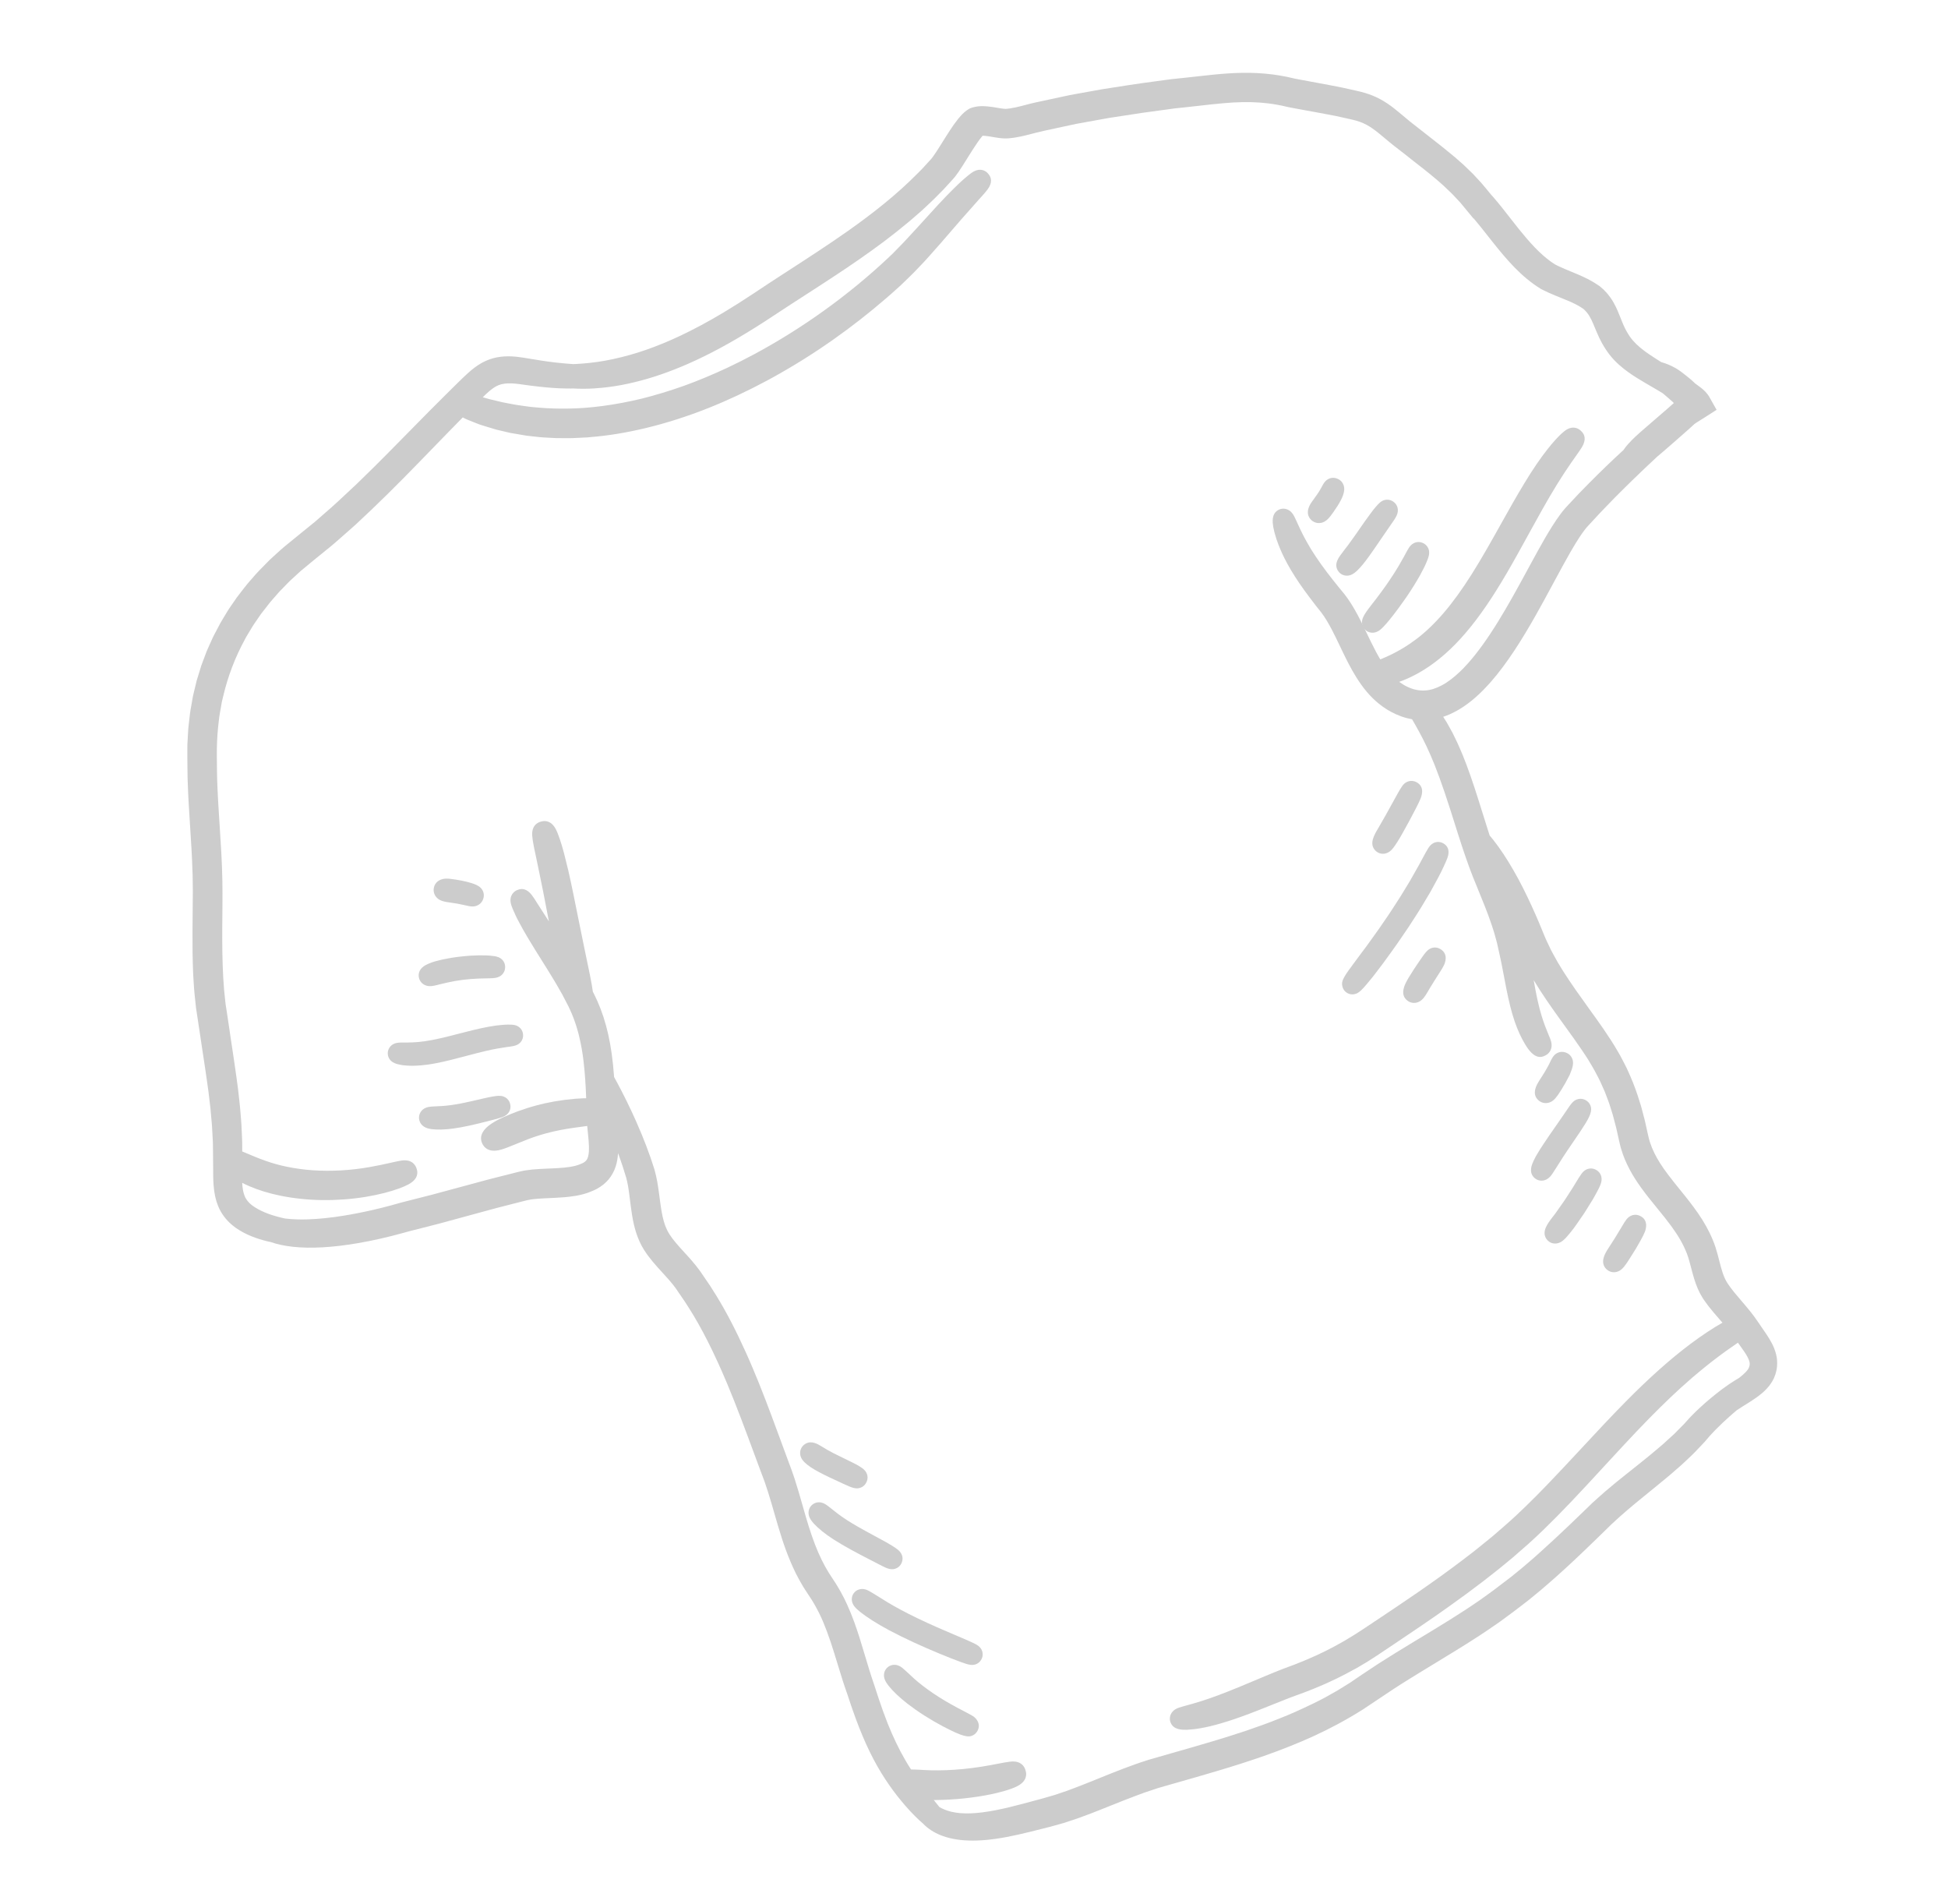 <?xml version="1.0" encoding="utf-8"?>
<!-- Generator: Adobe Illustrator 25.4.1, SVG Export Plug-In . SVG Version: 6.00 Build 0)  -->
<svg version="1.1" id="圖層_1" xmlns="http://www.w3.org/2000/svg" xmlns:xlink="http://www.w3.org/1999/xlink" x="0px" y="0px"
	 viewBox="0 0 88 86" style="enable-background:new 0 0 88 86;" xml:space="preserve">
<style type="text/css">
	.st0{fill:#CCCCCC;}
</style>
<path class="st0" d="M60.419,77.877c-0.352,0.189-0.716,0.369-1.083,0.537c-0.68,0.311-1.411,0.603-2.233,0.892
	c-0.659,0.231-1.359,0.455-2.14,0.687c-0.624,0.186-1.217,0.355-1.79,0.518l-0.169,0.048l-0.679,0.195
	c-0.039,0.011-0.079,0.025-0.119,0.039c-0.028,0.009-0.055,0.019-0.083,0.028l-0.412,0.137l-0.402,0.149
	c-0.385,0.143-0.756,0.292-1.115,0.436c-0.134,0.054-0.267,0.107-0.398,0.159c-0.079,0.031-0.155,0.061-0.23,0.091
	c-0.159,0.063-0.324,0.129-0.488,0.188l-0.336,0.124c-0.079,0.03-0.158,0.056-0.234,0.08c-0.037,0.012-0.074,0.024-0.11,0.036
	l-0.335,0.111l-0.007,0.002c-0.074,0.022-0.147,0.042-0.22,0.062c-0.036,0.01-0.428,0.118-0.428,0.118l-0.331,0.083
	c-0.375,0.095-0.73,0.185-1.066,0.26c-0.729,0.164-1.342,0.253-1.873,0.27c-0.535,0.018-1.009-0.035-1.408-0.158
	c-0.324-0.098-0.61-0.245-0.847-0.436c-0.068-0.055-0.131-0.113-0.185-0.171l-0.001-0.001c-0.051-0.043-0.111-0.096-0.182-0.161
	c-0.058-0.052-0.117-0.112-0.18-0.176l-0.055-0.056l-0.133-0.137c-0.034-0.036-0.068-0.074-0.103-0.113l-0.037-0.041l-0.152-0.171
	c-0.037-0.043-0.074-0.087-0.111-0.133l-0.047-0.057c-0.227-0.27-0.461-0.589-0.697-0.945c-0.249-0.376-0.487-0.796-0.708-1.247
	c-0.217-0.444-0.431-0.95-0.634-1.503c-0.052-0.137-0.101-0.277-0.146-0.408l-0.073-0.21l-0.136-0.411l-0.072-0.207
	c-0.035-0.098-0.07-0.203-0.103-0.304c-0.015-0.044-0.029-0.088-0.044-0.133l-0.002-0.005c-0.084-0.26-0.166-0.529-0.245-0.789
	c-0.101-0.332-0.206-0.675-0.319-1.013c-0.111-0.328-0.219-0.616-0.329-0.88c-0.119-0.283-0.258-0.562-0.413-0.829
	c-0.016-0.026-0.031-0.052-0.047-0.078c-0.025-0.042-0.049-0.083-0.072-0.119l-0.136-0.206l-0.147-0.226l-0.08-0.124l-0.076-0.13
	c-0.014-0.025-0.029-0.05-0.043-0.075c-0.031-0.052-0.066-0.112-0.098-0.175l-0.129-0.246l-0.03-0.064
	c-0.07-0.147-0.143-0.299-0.208-0.458c-0.3-0.702-0.516-1.448-0.706-2.106c-0.091-0.318-0.194-0.677-0.302-1.019
	c-0.049-0.158-0.1-0.308-0.154-0.467l-0.007-0.02l-0.187-0.498c-0.093-0.249-0.184-0.497-0.276-0.744
	c-0.414-1.118-0.805-2.173-1.233-3.196c-0.586-1.391-1.148-2.503-1.718-3.4l-0.005-0.007c-0.115-0.188-0.243-0.375-0.367-0.555
	c-0.038-0.056-0.077-0.111-0.114-0.166l-0.003-0.005c-0.066-0.1-0.138-0.205-0.218-0.304l-0.005-0.006
	c-0.08-0.102-0.169-0.205-0.247-0.293c-0.082-0.092-0.168-0.187-0.252-0.278c-0.286-0.313-0.582-0.637-0.822-1.018
	c-0.152-0.24-0.276-0.515-0.369-0.816c-0.069-0.223-0.124-0.464-0.172-0.756c-0.039-0.238-0.066-0.462-0.093-0.677
	c-0.025-0.2-0.048-0.389-0.077-0.566l-0.024-0.136c-0.004-0.022-0.009-0.046-0.015-0.071c-0.004-0.018-0.012-0.058-0.012-0.058
	c-0.006-0.03-0.014-0.062-0.023-0.098l-0.001-0.005c-0.003-0.012-0.007-0.028-0.011-0.044c-0.005-0.021-0.01-0.039-0.013-0.05
	l-0.004-0.011l-0.158-0.504c-0.03-0.094-0.065-0.191-0.098-0.285c-0.02-0.057-0.04-0.114-0.06-0.17
	c-0.01-0.027-0.038-0.109-0.043-0.122c-0.001,0.008-0.001,0.017-0.002,0.025c-0.014,0.211-0.048,0.397-0.103,0.569
	c-0.067,0.215-0.178,0.42-0.322,0.594l-0.004,0.004c-0.14,0.165-0.319,0.309-0.518,0.417l-0.033,0.017
	c-0.034,0.017-0.068,0.034-0.102,0.05l-0.007,0.003l-0.117,0.049l-0.11,0.043l-0.07,0.027l-0.185,0.056
	c-0.032,0.009-0.064,0.017-0.096,0.024c-0.01,0.002-0.07,0.016-0.07,0.016c-0.031,0.007-0.063,0.015-0.094,0.02l-0.11,0.019
	c-0.326,0.054-0.635,0.073-0.9,0.086c-0.079,0.004-0.158,0.007-0.235,0.011c-0.194,0.008-0.378,0.017-0.556,0.031
	c-0.058,0.005-0.118,0.01-0.172,0.017l-0.042,0.005c-0.014,0.002-0.029,0.003-0.043,0.005l-0.096,0.015l-0.006,0.001
	c-0.02,0.003-0.047,0.009-0.078,0.016c-0.021,0.005-0.043,0.009-0.064,0.014c-0.035,0.008-0.072,0.018-0.109,0.027l-1.198,0.306
	l-0.364,0.098l-1.415,0.385c-0.12,0.033-0.238,0.065-0.355,0.097c-0.333,0.091-0.648,0.177-0.959,0.254l-0.892,0.226
	c-0.05,0.012-0.096,0.026-0.145,0.04c-0.041,0.012-0.083,0.024-0.126,0.035c-0.705,0.196-1.399,0.353-2.063,0.466
	c-1.143,0.196-2.129,0.25-2.931,0.162c-0.371-0.039-0.708-0.112-1.001-0.214c-0.112-0.023-0.217-0.048-0.32-0.077
	c-0.254-0.069-0.483-0.151-0.699-0.249l-0.011-0.005c-0.016-0.008-0.032-0.016-0.049-0.023c-0.039-0.018-0.082-0.039-0.128-0.063
	l-0.007-0.004c-0.016-0.009-0.032-0.018-0.048-0.026c-0.038-0.021-0.081-0.044-0.126-0.072l-0.177-0.113l-0.009-0.007
	c-0.046-0.033-0.09-0.067-0.127-0.098c-0.015-0.012-0.051-0.041-0.051-0.041l-0.007-0.006c-0.273-0.231-0.486-0.522-0.615-0.841
	c-0.111-0.27-0.176-0.569-0.205-0.941c-0.02-0.266-0.02-0.518-0.02-0.763l0-0.059c0.001-0.223-0.002-0.444-0.006-0.658L9.617,51.59
	l-0.039-0.711c-0.003-0.068-0.01-0.134-0.016-0.205c-0.004-0.043-0.008-0.085-0.012-0.128l-0.043-0.482l-0.086-0.729l-0.069-0.498
	c-0.025-0.192-0.054-0.383-0.085-0.585l-0.022-0.148l-0.116-0.765c-0.034-0.222-0.067-0.447-0.101-0.676
	c-0.044-0.302-0.09-0.614-0.141-0.932c-0.004-0.028-0.008-0.052-0.012-0.076c-0.008-0.048-0.015-0.097-0.022-0.145l-0.001-0.012
	l-0.067-0.641c-0.009-0.075-0.013-0.146-0.018-0.214l-0.016-0.244c-0.003-0.052-0.006-0.103-0.01-0.153
	c-0.006-0.097-0.013-0.197-0.017-0.299c-0.024-0.626-0.033-1.243-0.028-1.837l0.015-1.872l-0.006-0.471l-0.003-0.233l-0.027-0.715
	L8.65,38.334c-0.018-0.315-0.039-0.64-0.059-0.954c-0.022-0.339-0.045-0.689-0.064-1.038c-0.003-0.061-0.007-0.121-0.01-0.18
	C8.511,36.05,8.504,35.939,8.5,35.828L8.48,35.317c-0.007-0.136-0.008-0.271-0.009-0.4c0-0.042-0.001-0.084-0.002-0.127
	c-0.001-0.063-0.001-0.124-0.002-0.184c-0.002-0.111-0.003-0.225-0.003-0.342l0-0.516c-0.002-0.09,0.003-0.176,0.008-0.252
	l0.033-0.577c0.005-0.066,0.013-0.129,0.02-0.189c0.003-0.029,0.007-0.058,0.01-0.087l0.046-0.399
	c0.005-0.047,0.012-0.102,0.023-0.162l0.093-0.527c0.002-0.012,0.004-0.024,0.006-0.037c0.006-0.033,0.012-0.073,0.023-0.117
	l0.093-0.387l0.066-0.274l0.203-0.661l0.002-0.006c0.011-0.032,0.023-0.064,0.035-0.096l0.209-0.557l0.004-0.01
	c0.048-0.111,0.097-0.22,0.147-0.33c0.025-0.055,0.05-0.111,0.075-0.166l0.056-0.124c0.018-0.04,0.037-0.076,0.053-0.105
	c0.006-0.011,0.012-0.022,0.018-0.034l0.259-0.493c0.033-0.059,0.066-0.114,0.098-0.167c0.016-0.025,0.031-0.051,0.046-0.077
	l0.161-0.266c0.041-0.068,0.088-0.146,0.143-0.223l0.308-0.446l0.004-0.005c0.074-0.1,0.149-0.196,0.223-0.29
	c0.037-0.047,0.074-0.095,0.111-0.142c0.098-0.131,0.201-0.248,0.301-0.362c0.021-0.024,0.042-0.048,0.063-0.071
	c0.191-0.228,0.396-0.435,0.595-0.635c0.055-0.056,0.111-0.112,0.166-0.168l0.009-0.01l0.01-0.009
	c0.059-0.053,0.117-0.107,0.175-0.161c0.206-0.19,0.419-0.385,0.649-0.567c0.211-0.176,0.421-0.345,0.624-0.509l0.597-0.483
	l0.391-0.342c0.467-0.399,0.923-0.829,1.363-1.244l0.151-0.142l0.734-0.717c0.155-0.152,0.312-0.31,0.463-0.462
	c0.085-0.086,0.17-0.172,0.255-0.257c0.368-0.371,0.714-0.723,1.049-1.064c0.517-0.526,1.005-1.023,1.453-1.464l0.523-0.518
	l0.073-0.071c0.142-0.139,0.288-0.283,0.437-0.418c0.222-0.201,0.406-0.34,0.597-0.451c0.025-0.015,0.052-0.03,0.08-0.045
	c0.203-0.109,0.418-0.186,0.64-0.23c0.463-0.088,0.863-0.04,1.201,0.012l0.007,0.001c0.335,0.057,0.58,0.097,0.795,0.129
	c0.043,0.006,0.089,0.013,0.133,0.02c0.068,0.01,0.133,0.02,0.196,0.028l0.298,0.038c0.067,0.007,0.13,0.014,0.191,0.02
	c0.11,0.012,0.205,0.023,0.289,0.028l0.071,0.006c0.105,0.009,0.197,0.017,0.275,0.021l0.027-0.001
	c0.055-0.003,0.111-0.005,0.171-0.008l0.263-0.019c0.052-0.004,0.106-0.01,0.161-0.015c0.043-0.004,0.086-0.009,0.131-0.013
	c0.887-0.091,1.948-0.354,2.906-0.722c0.53-0.201,1.074-0.442,1.619-0.717c0.165-0.083,0.335-0.171,0.504-0.262
	c0.337-0.181,0.686-0.38,1.038-0.591c0.425-0.255,0.869-0.537,1.359-0.862c0.432-0.29,0.82-0.543,1.109-0.731
	c0.17-0.11,0.341-0.222,0.515-0.334c0.845-0.547,1.718-1.113,2.615-1.743c0.586-0.414,1.113-0.811,1.611-1.215
	c0.55-0.444,1.071-0.915,1.55-1.4l0.187-0.189l0.407-0.444l0.006-0.007c0.006-0.007,0.012-0.014,0.018-0.022
	c0.021-0.027,0.043-0.055,0.064-0.085c0.098-0.136,0.195-0.29,0.29-0.439l0.303-0.483c0.103-0.162,0.215-0.335,0.337-0.509
	c0.074-0.104,0.137-0.188,0.2-0.266c0.076-0.094,0.161-0.192,0.273-0.292c0.036-0.033,0.074-0.061,0.103-0.083
	c0.028-0.021,0.053-0.037,0.073-0.048l0.072-0.044l0.026-0.011c0.038-0.017,0.072-0.026,0.088-0.031l0.081-0.022
	c0.019-0.005,0.05-0.013,0.088-0.018l0.098-0.015l0.012-0.001c0.159-0.015,0.298-0.007,0.414,0.003
	c0.162,0.015,0.305,0.039,0.444,0.063c0.06,0.01,0.12,0.02,0.178,0.029c0.034,0.005,0.134,0.02,0.198,0.02l0.004,0
	c0.01-0.001,0.019-0.001,0.027-0.002l0.041-0.005c0.015-0.002,0.035-0.004,0.054-0.006c0.023-0.003,0.046-0.005,0.069-0.008
	c0.172-0.025,0.352-0.068,0.522-0.111c0.058-0.015,0.117-0.03,0.177-0.046c0.136-0.036,0.277-0.073,0.422-0.105
	c0.129-0.029,0.259-0.057,0.388-0.084c0.069-0.015,0.139-0.03,0.209-0.045l0.598-0.128c0.049-0.01,0.097-0.021,0.144-0.031
	c0.153-0.033,0.312-0.068,0.475-0.095l1.223-0.22c0.808-0.128,1.643-0.26,2.487-0.369l0.629-0.085
	c0.116-0.014,0.231-0.025,0.343-0.036c0.096-0.009,0.192-0.019,0.287-0.03c0.168-0.018,0.333-0.037,0.498-0.055
	c0.251-0.028,0.51-0.057,0.768-0.083c0.515-0.051,0.935-0.078,1.321-0.084c0.47-0.008,0.928,0.017,1.361,0.072l0.009,0.001
	c0.036,0.005,0.071,0.01,0.107,0.015c0.074,0.01,0.151,0.02,0.231,0.035c0.036,0.007,0.072,0.013,0.108,0.02
	c0.073,0.013,0.146,0.027,0.218,0.041l0.012,0.003l0.31,0.071c0.062,0.013,0.124,0.025,0.186,0.036
	c0.038,0.007,0.075,0.014,0.113,0.021l1.248,0.232l0.639,0.125l0.632,0.141c0.277,0.062,0.502,0.13,0.708,0.213
	c0.226,0.09,0.453,0.211,0.674,0.36c0.203,0.136,0.387,0.285,0.556,0.426c0.046,0.039,0.092,0.077,0.137,0.115
	c0.117,0.098,0.227,0.191,0.34,0.282l0.99,0.776c0.112,0.087,0.226,0.177,0.34,0.267c0.052,0.042,0.105,0.083,0.157,0.124
	c0.112,0.09,0.222,0.18,0.328,0.268c0.056,0.046,0.112,0.093,0.168,0.139L65.7,7.077l0.248,0.219
	c0.024,0.021,0.048,0.042,0.072,0.063c0.057,0.05,0.117,0.102,0.177,0.163l0.225,0.217l0.123,0.119l0.115,0.125
	c0.032,0.035,0.063,0.069,0.095,0.102c0.115,0.124,0.235,0.252,0.347,0.395l0.233,0.283l0.154,0.175
	c0.24,0.278,0.463,0.563,0.678,0.839l0.11,0.141c0.449,0.577,0.929,1.176,1.432,1.618c0.024,0.02,0.047,0.04,0.071,0.06
	c0.038,0.032,0.074,0.063,0.108,0.09l0.185,0.14l0.172,0.115c0.029,0.016,0.062,0.032,0.097,0.049
	c0.026,0.013,0.053,0.026,0.079,0.039c0.175,0.082,0.36,0.159,0.539,0.232c0.103,0.042,0.206,0.085,0.307,0.128
	c0.157,0.065,0.311,0.139,0.442,0.204l0.009,0.004l0.203,0.111c0.044,0.023,0.081,0.047,0.111,0.066l0.147,0.095
	c0.025,0.016,0.051,0.033,0.075,0.05l0.02,0.014l0.107,0.094l0.058,0.051l0.05,0.052l0.087,0.091l0.008,0.009
	c0.118,0.137,0.218,0.277,0.299,0.418c0.139,0.241,0.232,0.476,0.314,0.684l0.031,0.078c0.069,0.176,0.152,0.376,0.248,0.547
	l0.074,0.124c0.01,0.015,0.019,0.031,0.029,0.046c0.013,0.021,0.026,0.042,0.04,0.062c0.052,0.075,0.099,0.136,0.145,0.188
	c0.098,0.114,0.209,0.221,0.341,0.331c0.242,0.2,0.488,0.36,0.739,0.52c0.07,0.044,0.138,0.087,0.205,0.129
	c0.006,0.002,0.024,0.006,0.024,0.006c0.205,0.058,0.413,0.146,0.62,0.263c0.025,0.014,0.05,0.03,0.076,0.046l0.021,0.013
	c0.036,0.022,0.075,0.047,0.117,0.079l0.089,0.066l0.092,0.072c0.1,0.078,0.214,0.167,0.333,0.27l0.007,0.006l0.132,0.124
	c0.004,0.004,0.008,0.007,0.012,0.011l0.004,0.004c0.028,0.023,0.075,0.057,0.125,0.093l0.02,0.014
	c0.034,0.024,0.068,0.049,0.104,0.077c0.015,0.011,0.039,0.03,0.058,0.047l0.049,0.041l0.005,0.004
	c0.042,0.037,0.079,0.073,0.106,0.101l0.009,0.01c0.076,0.082,0.14,0.17,0.188,0.263l0.306,0.542l-0.565,0.362l-0.194,0.121
	l-0.117,0.074l-0.085,0.056l-0.029,0.02l-0.012,0.01l-0.071,0.065c-0.06,0.055-0.128,0.118-0.194,0.176l-0.685,0.603
	c-0.286,0.252-0.524,0.456-0.726,0.624c-0.079,0.074-0.16,0.149-0.242,0.227c-0.057,0.053-0.113,0.106-0.171,0.16
	c-0.086,0.081-0.175,0.163-0.263,0.249l-0.462,0.445c-0.105,0.099-0.209,0.203-0.32,0.314c-0.05,0.05-0.101,0.1-0.152,0.151
	c-0.038,0.038-0.079,0.078-0.119,0.119c-0.121,0.12-0.246,0.244-0.366,0.371c-0.065,0.068-0.129,0.134-0.194,0.2
	c-0.104,0.107-0.209,0.215-0.313,0.326l-0.512,0.553l-0.057,0.062l-0.047,0.056l-0.014,0.017c-0.03,0.038-0.058,0.073-0.083,0.107
	l-0.005,0.007c-0.07,0.093-0.138,0.194-0.203,0.291c-0.12,0.184-0.247,0.392-0.397,0.651c-0.236,0.411-0.463,0.832-0.704,1.279
	l-0.084,0.155c-0.507,0.942-1.082,2.009-1.734,2.999c-0.371,0.563-0.722,1.031-1.073,1.432c-0.479,0.546-0.923,0.935-1.398,1.226
	c-0.056,0.035-0.12,0.072-0.186,0.107c-0.075,0.04-0.155,0.08-0.243,0.121l-0.013,0.006c-0.1,0.043-0.206,0.086-0.318,0.123
	l0.045,0.07c0.037,0.058,0.075,0.116,0.112,0.176l0.004,0.007l0.13,0.232l0.131,0.237l0.114,0.233l0.106,0.22
	c0.024,0.051,0.046,0.101,0.067,0.15c0.009,0.02,0.075,0.173,0.075,0.173c0.037,0.085,0.072,0.166,0.101,0.238
	c0.221,0.54,0.456,1.212,0.739,2.114c0.061,0.192,0.123,0.39,0.185,0.591c0.093,0.299,0.189,0.608,0.29,0.918
	c0.056,0.065,0.114,0.136,0.172,0.21c0.289,0.364,0.613,0.853,0.912,1.376c0.573,0.989,1.09,2.191,1.424,3.025l0.004,0.009
	c0.014,0.037,0.033,0.077,0.055,0.123l0.111,0.233l0.095,0.2c0.014,0.03,0.034,0.065,0.054,0.102
	c0.014,0.025,0.028,0.05,0.041,0.075c0.027,0.048,0.053,0.096,0.08,0.145c0.044,0.081,0.09,0.166,0.137,0.246l0.246,0.401
	c0.348,0.547,0.747,1.106,1.16,1.678l0.325,0.452l0.328,0.467c0.235,0.346,0.445,0.661,0.641,1.004
	c0.086,0.138,0.158,0.279,0.228,0.414c0.022,0.043,0.044,0.086,0.067,0.128c0.08,0.144,0.144,0.289,0.206,0.43
	c0.021,0.048,0.043,0.097,0.065,0.145l0.003,0.007c0.162,0.37,0.305,0.764,0.438,1.203l0.049,0.155l0.161,0.611
	c0.01,0.041,0.019,0.078,0.027,0.116c0.004,0.017,0.129,0.582,0.129,0.582l0.018,0.075c0.017,0.079,0.042,0.162,0.068,0.247
	c0.049,0.155,0.114,0.313,0.198,0.486c0.145,0.295,0.343,0.608,0.605,0.955c0.173,0.23,0.353,0.452,0.543,0.688
	c0.075,0.093,0.151,0.187,0.227,0.281c0.262,0.329,0.538,0.686,0.781,1.072c0.127,0.203,0.241,0.406,0.337,0.604l0.003,0.006
	c0.007,0.015,0.015,0.031,0.022,0.046c0.018,0.037,0.035,0.074,0.052,0.111l0.069,0.161l0.011,0.028
	c0.017,0.044,0.035,0.087,0.052,0.131c0,0,0.016,0.046,0.022,0.062c0.013,0.038,0.027,0.075,0.039,0.113
	c0.068,0.208,0.119,0.411,0.169,0.606c0.051,0.202,0.1,0.393,0.161,0.568c0.058,0.168,0.122,0.306,0.197,0.424l0.014,0.023
	l0.134,0.191c0.038,0.051,0.078,0.101,0.117,0.151l0.051,0.066c0.111,0.137,0.226,0.271,0.337,0.4
	c0.136,0.158,0.264,0.308,0.388,0.463c0.113,0.145,0.227,0.291,0.329,0.445l0.263,0.385c0.168,0.243,0.361,0.521,0.487,0.834
	l0.002,0.006c0.076,0.195,0.117,0.363,0.13,0.529c0.014,0.196-0.001,0.374-0.043,0.53c-0.019,0.085-0.046,0.155-0.069,0.212
	l-0.028,0.072l-0.007,0.015c-0.008,0.016-0.016,0.033-0.025,0.048l-0.053,0.096l-0.004,0.007c-0.029,0.049-0.059,0.09-0.083,0.123
	c-0.008,0.011-0.016,0.023-0.024,0.034l-0.013,0.019l-0.037,0.043c-0.028,0.033-0.056,0.066-0.084,0.097l-0.007,0.008
	c-0.154,0.163-0.309,0.281-0.453,0.385c-0.135,0.097-0.255,0.172-0.351,0.233l-0.256,0.16c-0.108,0.067-0.203,0.129-0.291,0.188
	l-0.329,0.286l-0.316,0.291l-0.107,0.105c-0.027,0.027-0.057,0.056-0.087,0.085c-0.048,0.046-0.093,0.09-0.136,0.135l-0.229,0.243
	c-0.045,0.051-0.089,0.103-0.134,0.156c-0.03,0.036-0.061,0.072-0.092,0.108l-0.005,0.006l-0.005,0.005
	c-0.06,0.066-0.124,0.132-0.188,0.2c-0.029,0.03-0.253,0.265-0.253,0.265c-0.042,0.044-0.089,0.093-0.142,0.142l-0.304,0.287
	l-0.166,0.155l-0.522,0.454c-0.064,0.053-0.128,0.106-0.193,0.16c-0.174,0.145-0.354,0.294-0.539,0.443l-0.125,0.101
	c-0.46,0.372-0.935,0.757-1.404,1.175c-0.047,0.043-0.094,0.086-0.142,0.129c-0.078,0.071-0.159,0.144-0.237,0.218l-0.387,0.378
	l-0.161,0.157c-0.21,0.205-0.428,0.416-0.649,0.627c-0.651,0.624-1.206,1.132-1.748,1.597l-0.236,0.203l-0.234,0.193
	c-0.045,0.036-0.087,0.072-0.13,0.107c-0.116,0.095-0.235,0.194-0.361,0.288c-0.053,0.041-0.109,0.084-0.165,0.127
	c-0.105,0.082-0.215,0.166-0.327,0.249l-0.495,0.366c-0.13,0.099-0.262,0.188-0.389,0.275c-0.045,0.031-0.091,0.062-0.136,0.093
	l-0.289,0.197c-0.078,0.053-0.159,0.109-0.244,0.162l-0.2,0.128c-0.282,0.181-0.573,0.368-0.867,0.546
	c-0.314,0.194-0.633,0.388-0.941,0.575l-0.132,0.08l-0.534,0.326c-0.052,0.032-0.106,0.065-0.16,0.098
	c-0.121,0.073-0.245,0.149-0.364,0.225l-0.008,0.005c-0.473,0.289-0.917,0.588-1.388,0.904c-0.221,0.149-0.45,0.302-0.68,0.454
	l-0.005,0.003C61.193,77.443,60.809,77.668,60.419,77.877z M59.775,76.711c0.032-0.016,0.064-0.033,0.096-0.05l0.014-0.008
	l0.551-0.312l0.538-0.333l0.539-0.366l0.754-0.5c0.163-0.104,0.328-0.207,0.492-0.31c0.09-0.057,0.181-0.113,0.271-0.17l0.775-0.473
	l0.334-0.202c0.9-0.544,1.831-1.106,2.7-1.709c0.449-0.316,0.915-0.662,1.421-1.056l0.344-0.28l0.169-0.138l0.502-0.431l0.33-0.295
	c0.436-0.389,0.86-0.789,1.292-1.199l0.632-0.608l0.398-0.385l0.252-0.227c0.04-0.035,0.077-0.069,0.114-0.102
	c0.071-0.064,0.144-0.131,0.22-0.194l0.482-0.404l0.456-0.367l0.573-0.456l0.524-0.423c0.102-0.083,0.203-0.169,0.301-0.253
	c0.057-0.049,0.114-0.097,0.17-0.144l0.105-0.089l0.499-0.455l0.461-0.464l0.031-0.035c0.026-0.029,0.05-0.056,0.074-0.083
	c0.081-0.091,0.164-0.185,0.255-0.273l0.062-0.062c0.079-0.08,0.161-0.162,0.247-0.239c0.031-0.029,0.062-0.057,0.092-0.085
	c0.061-0.057,0.125-0.116,0.189-0.171l0.255-0.217c0.067-0.059,0.133-0.11,0.19-0.155c0.019-0.015,0.272-0.214,0.272-0.214
	l0.006-0.004c0.116-0.085,0.221-0.16,0.314-0.225l0.054-0.038c0.086-0.059,0.162-0.106,0.23-0.148
	c0.022-0.014,0.044-0.027,0.064-0.04c0.051-0.031,0.1-0.062,0.149-0.09c0.01-0.008,0.02-0.016,0.03-0.024
	c0.102-0.081,0.183-0.153,0.255-0.226c0.068-0.069,0.12-0.139,0.151-0.205c0.021-0.049,0.044-0.123,0.037-0.202l-0.001-0.007
	c-0.003-0.048-0.023-0.136-0.099-0.281c-0.075-0.142-0.186-0.3-0.285-0.437c-0.047-0.065-0.097-0.135-0.146-0.205
	c-0.283,0.193-0.718,0.493-1.22,0.887l-0.096,0.076c-0.103,0.081-0.21,0.166-0.316,0.254l-0.006,0.005
	c-0.126,0.102-0.254,0.211-0.391,0.328l-0.051,0.044c-0.348,0.302-0.661,0.586-0.953,0.864c-0.629,0.597-1.322,1.304-2.119,2.162
	c-0.287,0.307-0.572,0.618-0.875,0.946c-0.478,0.519-0.971,1.056-1.482,1.593c-0.472,0.496-0.894,0.923-1.29,1.306l-0.342,0.324
	c-0.039,0.036-0.078,0.072-0.117,0.108c-0.073,0.068-0.149,0.138-0.228,0.208l-0.7,0.611c-0.837,0.705-1.753,1.407-2.884,2.211
	c-0.867,0.617-1.703,1.177-2.511,1.719l-0.237,0.159l-0.483,0.323l-0.158,0.102l-0.319,0.203l-0.316,0.187
	c-0.02,0.011-0.036,0.021-0.052,0.031c-0.038,0.023-0.075,0.045-0.113,0.066L61.1,75.437c-0.036,0.02-0.07,0.038-0.104,0.057
	c-0.046,0.025-0.092,0.051-0.138,0.075c-0.022,0.012-0.044,0.024-0.066,0.035l-0.353,0.178c-0.035,0.018-0.07,0.035-0.105,0.052
	l-0.44,0.205l-0.285,0.122c-0.153,0.067-0.301,0.125-0.444,0.182l-0.112,0.044c-0.079,0.032-0.167,0.065-0.275,0.104l-0.252,0.091
	c-0.063,0.022-0.119,0.044-0.174,0.065l-0.061,0.023c-0.076,0.029-0.152,0.058-0.227,0.088c-0.215,0.085-0.419,0.166-0.615,0.245
	c-0.363,0.145-0.705,0.282-1.018,0.4c-0.472,0.178-0.898,0.323-1.266,0.429c-0.15,0.045-0.291,0.081-0.415,0.112l-0.093,0.024
	l-0.218,0.047c-0.079,0.017-0.147,0.03-0.21,0.04c-0.26,0.046-0.46,0.061-0.604,0.069l-0.01,0.001l-0.01,0
	c-0.217,0.002-0.581,0.004-0.719-0.315c-0.077-0.177-0.038-0.378,0.1-0.523c0.039-0.041,0.085-0.076,0.141-0.105
	c0.072-0.039,0.167-0.073,0.307-0.11c0.025-0.007,0.052-0.015,0.081-0.023c0.046-0.013,0.095-0.028,0.147-0.041l0.005-0.001
	c0.052-0.013,0.114-0.031,0.18-0.05c0.029-0.009,0.059-0.017,0.089-0.026c0.216-0.061,0.466-0.143,0.682-0.216
	c0.252-0.089,0.524-0.187,0.803-0.298c0.407-0.159,0.83-0.337,1.24-0.51c0.166-0.07,0.33-0.139,0.49-0.206
	c0.275-0.115,0.545-0.225,0.802-0.325l0.349-0.13l0.149-0.055l0.134-0.053c0.614-0.241,1.171-0.496,1.703-0.781
	c0.316-0.17,0.604-0.337,0.88-0.512c0.226-0.141,0.453-0.293,0.693-0.453c0.076-0.05,0.152-0.101,0.228-0.152l0.011-0.007
	c1.285-0.856,2.613-1.742,3.948-2.756l0.506-0.387c0.103-0.079,0.205-0.162,0.312-0.25c0.06-0.049,0.12-0.098,0.18-0.146
	l0.369-0.299l0.606-0.526c0.33-0.285,0.646-0.587,0.938-0.87c0.298-0.29,0.606-0.599,0.914-0.92
	c0.534-0.553,1.066-1.126,1.581-1.679c0.65-0.7,1.323-1.423,1.991-2.099c1.036-1.052,2.018-1.927,2.917-2.601
	c0.526-0.392,1.002-0.708,1.449-0.962c-0.033-0.038-0.066-0.076-0.099-0.114c-0.095-0.109-0.194-0.223-0.294-0.34
	c-0.068-0.078-0.132-0.159-0.194-0.238l-0.056-0.071c-0.034-0.043-0.065-0.086-0.091-0.124c-0.012-0.017-0.024-0.033-0.036-0.05
	l-0.03-0.042c-0.032-0.044-0.068-0.094-0.105-0.156c-0.15-0.238-0.27-0.513-0.378-0.865c-0.05-0.165-0.092-0.326-0.133-0.482
	c-0.027-0.105-0.053-0.205-0.081-0.303c-0.036-0.124-0.07-0.232-0.106-0.329l-0.017-0.042c-0.016-0.04-0.031-0.078-0.047-0.113
	l-0.006-0.013c-0.023-0.054-0.045-0.104-0.068-0.149l-0.004-0.008c-0.181-0.379-0.439-0.773-0.837-1.277
	c-0.121-0.153-0.243-0.303-0.373-0.462c-0.237-0.29-0.482-0.59-0.714-0.912c-0.208-0.288-0.376-0.553-0.513-0.81
	c-0.167-0.311-0.298-0.624-0.388-0.927l-0.035-0.121l-0.03-0.122c-0.017-0.067-0.03-0.129-0.044-0.19l-0.122-0.548l-0.043-0.163
	l-0.114-0.431l-0.158-0.499c-0.009-0.031-0.023-0.069-0.039-0.109c-0.007-0.018-0.014-0.037-0.021-0.055l-0.143-0.376
	c-0.014-0.034-0.029-0.067-0.045-0.101c-0.01-0.023-0.021-0.046-0.031-0.069c-0.021-0.046-0.041-0.091-0.061-0.137
	c-0.033-0.075-0.065-0.146-0.098-0.215c-0.032-0.06-0.063-0.12-0.094-0.18c-0.09-0.173-0.175-0.337-0.27-0.489l-0.006-0.01
	l-0.123-0.207c-0.023-0.039-0.045-0.076-0.065-0.105l-0.222-0.335c-0.238-0.354-0.489-0.701-0.732-1.037l-0.14-0.194
	c-0.525-0.723-0.961-1.348-1.321-1.953c0.06,0.342,0.111,0.617,0.164,0.859c0.067,0.31,0.133,0.563,0.2,0.774
	c0.106,0.343,0.201,0.574,0.27,0.743c0.017,0.042,0.033,0.079,0.046,0.114c0.076,0.171,0.112,0.28,0.125,0.375
	c0.031,0.224-0.068,0.427-0.259,0.53c-0.011,0.006-0.022,0.011-0.034,0.017c-0.395,0.212-0.685-0.196-0.809-0.37l-0.005-0.007
	l-0.004-0.007c-0.116-0.177-0.287-0.471-0.446-0.871c-0.146-0.365-0.279-0.817-0.394-1.342c-0.065-0.288-0.121-0.589-0.181-0.907
	c-0.042-0.225-0.086-0.459-0.134-0.693c-0.027-0.138-0.059-0.277-0.091-0.42l-0.1-0.448c-0.007-0.038-0.02-0.082-0.033-0.128
	c-0.006-0.02-0.088-0.317-0.088-0.317c-0.005-0.018-0.01-0.036-0.015-0.054l-0.105-0.326c-0.183-0.551-0.42-1.127-0.649-1.684
	l-0.023-0.057l-0.183-0.449c-0.042-0.105-0.08-0.208-0.117-0.307c-0.019-0.052-0.038-0.103-0.057-0.154
	c-0.039-0.103-0.075-0.206-0.109-0.305c-0.017-0.051-0.035-0.101-0.053-0.152c-0.045-0.127-0.086-0.253-0.127-0.374l-0.026-0.078
	c-0.122-0.369-0.235-0.728-0.344-1.074c-0.065-0.205-0.128-0.405-0.19-0.599c-0.345-1.075-0.627-1.853-0.888-2.446
	c-0.251-0.585-0.489-1.012-0.663-1.323l-0.025-0.046c-0.049-0.082-0.092-0.157-0.131-0.226c-0.005-0.009-0.01-0.018-0.016-0.028
	c-0.001,0-0.011-0.002-0.011-0.002l-0.009-0.002c-0.067-0.012-0.131-0.028-0.188-0.041l-0.059-0.014l-0.016-0.005
	c-0.02-0.006-0.04-0.012-0.059-0.018c-0.049-0.015-0.105-0.031-0.163-0.054l-0.008-0.003c-0.019-0.008-0.039-0.015-0.058-0.023
	c-0.045-0.018-0.097-0.037-0.15-0.061c-0.273-0.121-0.536-0.282-0.777-0.478c-0.385-0.312-0.714-0.7-1.037-1.221
	c-0.243-0.393-0.431-0.774-0.619-1.163l-0.097-0.203c-0.133-0.278-0.259-0.541-0.385-0.78c-0.071-0.135-0.146-0.268-0.23-0.408
	c-0.073-0.117-0.152-0.239-0.232-0.342l-0.007-0.01c-0.019-0.026-0.042-0.054-0.067-0.084c-0.021-0.025-0.042-0.051-0.062-0.077
	l-0.14-0.177L59.38,27.27c-0.081-0.104-0.157-0.202-0.232-0.303c-0.163-0.216-0.319-0.433-0.462-0.643
	c-0.265-0.391-0.488-0.765-0.661-1.111c-0.138-0.276-0.255-0.552-0.355-0.843l-0.005-0.015l-0.021-0.067
	c-0.027-0.086-0.052-0.167-0.072-0.247c-0.022-0.092-0.04-0.171-0.053-0.24l-0.002-0.009l-0.001-0.009
	c-0.029-0.188-0.088-0.579,0.236-0.753c0.156-0.084,0.341-0.074,0.494,0.027c0.125,0.082,0.201,0.211,0.283,0.394
	c0.027,0.057,0.057,0.123,0.091,0.197c0.034,0.076,0.072,0.16,0.116,0.252c0.028,0.06,0.058,0.12,0.089,0.182
	c0.016,0.031,0.032,0.063,0.048,0.096c0.017,0.032,0.034,0.065,0.052,0.098c0.035,0.067,0.072,0.137,0.11,0.202l0.007,0.012
	c0.041,0.075,0.087,0.153,0.137,0.236c0.017,0.029,0.034,0.057,0.051,0.086l0.04,0.063c0.057,0.09,0.115,0.183,0.176,0.272
	c0.151,0.226,0.317,0.459,0.496,0.695c0.151,0.199,0.324,0.419,0.529,0.672l0.129,0.158c0.013,0.015,0.027,0.032,0.041,0.049
	c0.031,0.037,0.066,0.078,0.101,0.124c0.093,0.12,0.179,0.241,0.255,0.359c0.149,0.229,0.266,0.443,0.352,0.603
	c0.136,0.256,0.26,0.514,0.391,0.787c0.135,0.28,0.274,0.57,0.425,0.853c0.063,0.119,0.126,0.23,0.189,0.335
	c0.125-0.052,0.259-0.109,0.395-0.173c0.117-0.055,0.233-0.113,0.347-0.175c0.121-0.065,0.237-0.132,0.344-0.198
	c0.168-0.103,0.34-0.221,0.528-0.361c0.419-0.313,0.855-0.731,1.262-1.208c0.406-0.475,0.828-1.058,1.255-1.736
	c0.451-0.713,0.889-1.496,1.313-2.254c0.35-0.626,0.712-1.273,1.081-1.879c0.364-0.6,0.711-1.108,1.03-1.511
	c0.228-0.289,0.436-0.522,0.619-0.692c0.118-0.108,0.2-0.17,0.278-0.212c0.23-0.123,0.476-0.082,0.645,0.109
	c0.127,0.128,0.226,0.354,0.005,0.715c-0.063,0.103-0.155,0.233-0.272,0.398c-0.068,0.097-0.145,0.206-0.229,0.327
	c-0.189,0.272-0.396,0.589-0.6,0.917c-0.216,0.348-0.451,0.749-0.699,1.19c-0.194,0.343-0.39,0.701-0.598,1.079
	c-0.318,0.58-0.647,1.18-0.993,1.772c-0.321,0.549-0.615,1.017-0.898,1.433c-0.331,0.484-0.655,0.912-0.966,1.272
	c-0.597,0.698-1.232,1.258-1.886,1.662c-0.113,0.07-0.228,0.136-0.342,0.197c-0.255,0.137-0.507,0.25-0.764,0.341
	c0.008,0.006,0.015,0.011,0.023,0.017c0.129,0.093,0.241,0.159,0.348,0.207l0.053,0.026l0.044,0.017
	c0.013,0.005,0.03,0.012,0.046,0.018c0.016,0.007,0.033,0.013,0.049,0.019l0.109,0.034c0.012,0.004,0.027,0.007,0.042,0.01
	c0.016,0.004,0.032,0.007,0.048,0.011c0.254,0.054,0.521,0.042,0.773-0.037c0.128-0.04,0.259-0.095,0.391-0.166
	c0.139-0.074,0.281-0.167,0.422-0.275c0.127-0.098,0.26-0.212,0.394-0.339c0.116-0.11,0.236-0.235,0.377-0.393
	c0.429-0.485,0.86-1.082,1.353-1.88c0.432-0.701,0.833-1.429,1.206-2.115l0.15-0.277c0.145-0.266,0.294-0.542,0.444-0.812
	c0.193-0.347,0.403-0.719,0.637-1.09c0.135-0.214,0.253-0.387,0.371-0.545c0.064-0.087,0.136-0.177,0.218-0.272l0.006-0.007
	c0.047-0.053,0.095-0.103,0.142-0.153c0.024-0.025,0.048-0.05,0.071-0.076l0.422-0.45l0.419-0.427
	c0.529-0.535,1.046-1.033,1.58-1.523c0.072-0.112,0.159-0.215,0.226-0.287c0.189-0.211,0.418-0.415,0.529-0.513
	c0.239-0.211,0.529-0.46,0.836-0.724l0.1-0.086l0.295-0.255c0.077-0.067,0.157-0.136,0.229-0.202l0.053-0.048l-0.06-0.059
	c-0.061-0.057-0.124-0.112-0.192-0.169l-0.184-0.158c-0.024-0.02-0.046-0.039-0.069-0.056c-0.055-0.035-0.112-0.069-0.172-0.105
	c-0.117-0.07-0.242-0.143-0.375-0.22c-0.083-0.048-0.169-0.098-0.258-0.15c-0.24-0.141-0.496-0.295-0.765-0.489
	c-0.241-0.176-0.55-0.421-0.823-0.769c-0.072-0.092-0.13-0.175-0.181-0.254c-0.021-0.031-0.04-0.063-0.06-0.094l-0.017-0.027
	c-0.022-0.035-0.053-0.084-0.082-0.14c-0.088-0.157-0.172-0.332-0.263-0.55c-0.018-0.044-0.036-0.087-0.054-0.13
	c-0.113-0.275-0.219-0.535-0.377-0.722l-0.005-0.006c-0.02-0.024-0.038-0.046-0.051-0.058l-0.011-0.011l-0.044-0.045l-0.004-0.003
	c-0.01-0.009-0.021-0.018-0.031-0.027l-0.01-0.009l-0.007-0.007c-0.013-0.01-0.049-0.033-0.074-0.048
	c-0.026-0.016-0.051-0.032-0.076-0.048c-0.008-0.005-0.032-0.02-0.036-0.023l-0.185-0.099c-0.065-0.032-0.133-0.063-0.206-0.096
	l-0.048-0.022c-0.134-0.057-0.272-0.113-0.418-0.172c-0.055-0.022-0.11-0.044-0.166-0.067c-0.229-0.091-0.448-0.19-0.668-0.302
	l-0.016-0.008l-0.015-0.009c-0.893-0.545-1.551-1.326-2.203-2.145c-0.078-0.098-0.156-0.198-0.235-0.297
	c-0.195-0.248-0.396-0.503-0.602-0.745l-0.009,0.005l-0.591-0.714l-0.254-0.272c-0.015-0.015-0.032-0.034-0.049-0.053
	c-0.023-0.025-0.046-0.05-0.07-0.073l-0.143-0.138c-0.336-0.333-0.712-0.644-1.172-1.009c-0.188-0.149-0.385-0.302-0.576-0.45
	L63.64,7.103c-0.08-0.062-0.16-0.125-0.239-0.187c-0.135-0.106-0.276-0.217-0.417-0.324l-0.006-0.004
	c-0.152-0.119-0.297-0.241-0.438-0.359c-0.075-0.063-0.15-0.125-0.224-0.186c-0.23-0.188-0.411-0.315-0.587-0.409
	c-0.191-0.1-0.4-0.176-0.636-0.229c-0.088-0.021-0.175-0.04-0.262-0.059c-0.051-0.011-0.102-0.023-0.153-0.034l-0.306-0.068
	l-0.099-0.019c-0.088-0.017-0.177-0.034-0.265-0.051c-0.189-0.037-0.384-0.074-0.577-0.108l-0.431-0.078l-0.655-0.122l-0.118-0.022
	l-0.325-0.074c-0.034-0.008-0.073-0.015-0.114-0.022c-0.027-0.005-0.054-0.01-0.081-0.015c-0.282-0.054-0.573-0.083-0.796-0.101
	c-0.504-0.035-1.043-0.025-1.65,0.03c-0.359,0.031-0.728,0.073-1.084,0.114c-0.215,0.025-0.438,0.05-0.659,0.073
	c-0.064,0.007-0.129,0.013-0.194,0.02c-0.078,0.007-0.155,0.015-0.232,0.024l-1.295,0.177l-0.212,0.029L50.09,5.328l-1.468,0.266
	L48.42,5.637l-1.243,0.268c-0.123,0.026-0.249,0.056-0.385,0.092l-0.116,0.03c-0.241,0.063-0.49,0.129-0.758,0.174L45.88,6.208
	c-0.028,0.005-0.056,0.01-0.084,0.013l-0.213,0.025l-0.039,0.003c-0.067,0.005-0.125,0.004-0.174,0.003l-0.005,0
	c-0.165-0.007-0.306-0.03-0.43-0.05L44.85,6.187c-0.122-0.02-0.237-0.039-0.341-0.05c-0.051-0.005-0.089-0.007-0.118-0.007
	c-0.008,0.009-0.016,0.018-0.024,0.028c-0.074,0.087-0.146,0.186-0.206,0.272c-0.143,0.206-0.281,0.427-0.415,0.64l-0.08,0.129
	c-0.113,0.181-0.23,0.369-0.358,0.556c-0.041,0.061-0.087,0.123-0.134,0.186c-0.032,0.042-0.059,0.075-0.085,0.105
	c-0.018,0.022-0.036,0.041-0.054,0.06l-0.285,0.312l-0.138,0.15l-0.41,0.414c-0.064,0.065-0.128,0.124-0.19,0.182
	c-0.031,0.029-0.062,0.058-0.093,0.087l-0.004,0.004c-0.032,0.029-0.063,0.059-0.094,0.088c-0.061,0.057-0.122,0.115-0.183,0.17
	L41.355,9.76c-0.027,0.024-0.052,0.046-0.078,0.068c-0.066,0.059-0.135,0.119-0.209,0.179c-0.378,0.316-0.754,0.614-1.116,0.886
	c-0.793,0.597-1.561,1.115-2.142,1.5c-0.504,0.334-0.986,0.645-1.453,0.946c-0.165,0.106-0.327,0.211-0.486,0.314l-0.153,0.099
	c-0.253,0.164-0.491,0.319-0.725,0.475c-0.284,0.189-0.569,0.373-0.847,0.548c-0.563,0.354-1.115,0.677-1.639,0.959
	c-0.487,0.262-0.962,0.494-1.413,0.692c-0.846,0.373-1.677,0.658-2.469,0.845c-0.153,0.038-0.297,0.067-0.436,0.095l-0.083,0.017
	l-0.107,0.019c-0.127,0.022-0.247,0.044-0.369,0.059c-0.308,0.046-0.585,0.068-0.815,0.083c-0.324,0.019-0.628,0.019-0.932,0
	l-0.102,0.003c-0.053,0.001-0.109,0-0.167-0.001l-0.064-0.001c-0.336-0.004-0.735-0.031-1.183-0.081
	c-0.117-0.012-0.237-0.027-0.353-0.042l-0.011-0.001c-0.116-0.015-0.235-0.03-0.358-0.048c-0.221-0.033-0.454-0.065-0.689-0.058
	l-0.008,0c-0.086,0.001-0.182,0.013-0.292,0.037c-0.086,0.022-0.172,0.056-0.261,0.104c-0.085,0.049-0.177,0.115-0.281,0.201
	c-0.099,0.086-0.202,0.181-0.305,0.284c0.098,0.028,0.196,0.056,0.289,0.083l0.348,0.083c0.039,0.009,0.082,0.02,0.125,0.03
	c0.078,0.02,0.152,0.038,0.222,0.049l0.01,0.002c0.071,0.013,0.142,0.027,0.214,0.041c0.192,0.037,0.373,0.072,0.553,0.093
	l0.008,0.001c0.053,0.007,0.105,0.015,0.158,0.022c0.08,0.012,0.155,0.023,0.228,0.031l0.387,0.035
	c0.505,0.043,0.961,0.047,1.255,0.043l0.005,0c1.016-0.006,2.19-0.163,3.395-0.454c0.606-0.152,1.246-0.346,1.899-0.578
	c0.622-0.225,1.278-0.498,1.948-0.81c0.402-0.189,0.813-0.396,1.219-0.614c2.177-1.169,4.268-2.673,6.048-4.348l0.192-0.182
	c0.034-0.032,0.068-0.068,0.104-0.105c0.023-0.024,0.045-0.047,0.068-0.07l0.336-0.345l0.133-0.143
	c0.163-0.175,0.317-0.341,0.46-0.498l0.041-0.045c0.349-0.384,0.65-0.716,0.908-0.996l0.092-0.098
	c0.23-0.244,0.428-0.455,0.605-0.625l0.012-0.012c0.186-0.184,0.334-0.329,0.468-0.441c0.263-0.228,0.374-0.306,0.46-0.351
	c0.253-0.136,0.521-0.076,0.673,0.147c0.096,0.123,0.182,0.347-0.058,0.669c-0.06,0.081-0.149,0.187-0.272,0.323
	c-0.025,0.028-0.051,0.057-0.079,0.087c-0.034,0.037-0.067,0.072-0.099,0.109l-0.223,0.254l-0.253,0.284L43.407,9.93
	c-0.135,0.154-0.276,0.318-0.425,0.491c-0.292,0.339-0.622,0.723-0.987,1.128l-0.211,0.234c-0.049,0.053-0.099,0.105-0.149,0.158
	l-0.074,0.077c-0.043,0.044-0.082,0.086-0.122,0.128c-0.112,0.118-0.228,0.24-0.357,0.361l-0.373,0.361l-0.134,0.122
	c-0.044,0.039-0.086,0.077-0.128,0.115c-0.133,0.12-0.27,0.243-0.414,0.365c-0.764,0.661-1.576,1.295-2.415,1.885
	c-0.869,0.612-1.789,1.186-2.732,1.706c-0.082,0.045-0.163,0.089-0.245,0.133c-0.877,0.471-1.764,0.886-2.634,1.233
	c-0.939,0.374-1.889,0.678-2.825,0.904c-0.873,0.21-1.714,0.348-2.5,0.41l-0.145,0.014c-0.033,0.002-0.065,0.004-0.098,0.005
	l-0.582,0.028c-0.06,0.001-0.119,0.001-0.177,0.001c-0.028,0-0.055,0-0.083,0l-0.005,0c-0.055,0-0.11,0-0.164,0
	c-0.107,0-0.218,0-0.327-0.003l-0.469-0.025c-0.023-0.002-0.045-0.003-0.068-0.004c-0.051-0.002-0.108-0.005-0.168-0.012
	l-0.245-0.027l-0.367-0.041l-0.011-0.002c-0.303-0.049-0.524-0.086-0.717-0.122l-0.01-0.002l-0.621-0.146l-0.01-0.003
	c-0.145-0.041-0.281-0.083-0.401-0.121l-0.108-0.033l-0.182-0.057L21.66,19.17l-0.194-0.075c-0.121-0.047-0.232-0.092-0.332-0.133
	c-0.066-0.026-0.121-0.054-0.166-0.077l-0.063-0.032l-0.018,0.018c-0.189,0.191-0.385,0.389-0.58,0.592
	c-0.246,0.251-0.494,0.508-0.749,0.77c-0.864,0.892-1.758,1.814-2.754,2.766l-0.746,0.702l-0.262,0.232
	c-0.092,0.08-0.181,0.159-0.271,0.239c-0.256,0.227-0.521,0.462-0.804,0.684l-0.546,0.444l-0.594,0.491l-0.057,0.052l-0.443,0.408
	l-0.431,0.441c-0.025,0.024-0.053,0.056-0.082,0.09l-0.357,0.409c-0.112,0.14-0.225,0.286-0.334,0.427l-0.086,0.111l-0.312,0.453
	c-0.024,0.035-0.047,0.068-0.062,0.095l-0.227,0.377c-0.046,0.076-0.09,0.148-0.123,0.216l-0.004,0.009l-0.005,0.009
	c-0.439,0.804-0.767,1.667-0.977,2.565l-0.061,0.257c-0.002,0.012-0.004,0.024-0.006,0.036l-0.069,0.393l-0.001,0.006
	c-0.031,0.151-0.048,0.309-0.067,0.476c-0.007,0.065-0.014,0.13-0.022,0.194c-0.045,0.435-0.065,0.896-0.059,1.371
	c0.002,0.434,0.006,0.932,0.029,1.413l0,0.008c0.005,0.166,0.015,0.338,0.025,0.504c0.004,0.064,0.007,0.128,0.011,0.192
	c0.01,0.186,0.022,0.376,0.034,0.559l0.022,0.342c0.056,0.848,0.113,1.725,0.128,2.57c0.008,0.392,0.005,0.777,0.003,1.15
	l-0.001,0.186l-0.006,0.644l-0.002,0.627c0.001,0.886,0.028,1.645,0.083,2.317c0,0,0.06,0.575,0.062,0.592
	c0.002,0.023,0.005,0.046,0.008,0.069l0.061,0.393c0.039,0.249,0.076,0.501,0.111,0.744c0.014,0.098,0.028,0.195,0.042,0.291
	c0.028,0.186,0.055,0.369,0.083,0.55c0.072,0.474,0.139,0.922,0.198,1.359l0.061,0.453l0.049,0.433
	c0.006,0.052,0.011,0.1,0.017,0.148c0.011,0.093,0.022,0.19,0.03,0.288l0.034,0.404c0.023,0.233,0.033,0.457,0.042,0.673
	l0.006,0.134c0.002,0.042,0.004,0.085,0.006,0.126c0.004,0.084,0.009,0.172,0.009,0.262c0,0,0.001,0.38,0.001,0.39
	c0.024,0.009,0.05,0.019,0.076,0.03c0.042,0.018,0.082,0.035,0.124,0.052c0.027,0.011,0.087,0.036,0.087,0.036l0.105,0.045
	l0.113,0.046l0.105,0.044l0.103,0.04l0.101,0.04l0.091,0.033c0.027,0.01,0.055,0.02,0.082,0.03c0.026,0.01,0.05,0.019,0.072,0.026
	l0.004,0.002c0.299,0.107,0.619,0.196,0.951,0.264c0.384,0.08,0.779,0.133,1.172,0.16c0.816,0.057,1.725,0.006,2.562-0.143
	c0.382-0.067,0.662-0.13,0.887-0.18l0.353-0.078c0.087-0.018,0.152-0.03,0.207-0.038c0.511-0.073,0.653,0.25,0.691,0.392
	l-0.001-0.003c0.051,0.152,0.07,0.448-0.382,0.691c-0.108,0.058-0.246,0.118-0.411,0.179c-0.184,0.068-0.409,0.137-0.669,0.205
	c-0.273,0.069-0.555,0.128-0.839,0.175c-0.639,0.105-1.317,0.155-1.962,0.147c-0.649-0.008-1.312-0.078-1.916-0.202
	c-0.512-0.106-0.978-0.25-1.387-0.427c-0.111-0.048-0.218-0.098-0.32-0.151c0.006,0.115,0.016,0.23,0.036,0.332
	c0.024,0.127,0.06,0.24,0.108,0.338c0.006,0.011,0.013,0.022,0.019,0.032c0.02,0.034,0.041,0.069,0.054,0.084l0.016,0.019
	l0.014,0.02c0.009,0.013,0.035,0.04,0.056,0.062c0.014,0.015,0.028,0.029,0.042,0.044c0.004,0.003,0.007,0.006,0.011,0.009
	c0.013,0.01,0.025,0.021,0.037,0.031c0.011,0.009,0.022,0.019,0.033,0.028c0.006,0.005,0.011,0.01,0.017,0.015
	c0.022,0.015,0.044,0.03,0.065,0.045c0.031,0.022,0.061,0.042,0.087,0.059c0.181,0.113,0.375,0.204,0.608,0.289
	c0.217,0.078,0.414,0.13,0.561,0.166c0.061,0.014,0.12,0.028,0.178,0.04c0.315,0.037,0.672,0.05,1.035,0.037
	c0.483-0.016,1.044-0.074,1.624-0.169c0.418-0.068,0.864-0.156,1.325-0.262c0.266-0.061,0.539-0.13,0.81-0.203l0.212-0.059
	l0.226-0.064l0.459-0.117l0.939-0.239l2.541-0.686l0.538-0.137l0.818-0.207c0.047-0.013,0.094-0.022,0.139-0.032l0.115-0.024
	l0.086-0.014c0.187-0.03,0.384-0.05,0.638-0.063c0.133-0.008,0.267-0.013,0.396-0.019c0.063-0.003,0.127-0.005,0.19-0.008
	c0.36-0.017,0.709-0.038,1.023-0.118l0.109-0.032c0.019-0.007,0.038-0.014,0.057-0.022c0.016-0.006,0.056-0.022,0.056-0.022
	c0.031-0.012,0.063-0.025,0.084-0.035l0.042-0.021l0.035-0.021c0.07-0.044,0.119-0.097,0.15-0.162
	c0.04-0.083,0.064-0.197,0.073-0.34c0.008-0.137,0.003-0.3-0.015-0.509c-0.009-0.113-0.021-0.226-0.033-0.346
	c-0.008-0.081-0.016-0.162-0.024-0.243c-0.002-0.015-0.003-0.03-0.004-0.044c-0.076,0.011-0.158,0.021-0.245,0.033
	c-0.13,0.017-0.264,0.034-0.405,0.056c-0.385,0.056-0.733,0.123-1.038,0.2c-0.326,0.081-0.661,0.185-0.972,0.303
	c-0.221,0.086-0.409,0.163-0.575,0.231c-0.28,0.114-0.483,0.197-0.648,0.243c-0.665,0.196-0.849-0.218-0.889-0.35
	c-0.089-0.29,0.064-0.568,0.455-0.827l0.005-0.003c0.08-0.052,0.167-0.103,0.252-0.149c0.017-0.009,0.034-0.018,0.051-0.027
	c0.079-0.04,0.158-0.077,0.245-0.117c0.069-0.031,0.139-0.06,0.213-0.091c0.03-0.012,0.06-0.025,0.09-0.038
	c0.079-0.033,0.159-0.063,0.236-0.092c0.036-0.014,0.073-0.027,0.109-0.042l0.012-0.004c0.241-0.085,0.504-0.174,0.791-0.249
	c0.52-0.144,1.124-0.249,1.747-0.304l0.007-0.001c0.145-0.01,0.266-0.018,0.371-0.022l0.011,0c0.046-0.001,0.089-0.001,0.13-0.002
	c-0.021-0.547-0.053-1.129-0.12-1.682c-0.045-0.38-0.109-0.747-0.193-1.091l-0.031-0.132l-0.035-0.125
	c-0.01-0.033-0.019-0.065-0.028-0.098c-0.015-0.054-0.029-0.105-0.044-0.147l-0.09-0.267l-0.103-0.261
	c-0.009-0.025-0.024-0.057-0.039-0.09l-0.111-0.243l-0.288-0.555c-0.048-0.083-0.095-0.165-0.141-0.245
	c-0.108-0.19-0.21-0.369-0.313-0.531l-0.218-0.356l-0.202-0.322l-0.36-0.576c-0.112-0.178-0.211-0.345-0.299-0.492
	c-0.026-0.044-0.05-0.084-0.073-0.123c-0.061-0.102-0.119-0.199-0.171-0.296l-0.177-0.325c-0.053-0.099-0.105-0.195-0.146-0.287
	c-0.114-0.244-0.176-0.395-0.208-0.504c-0.122-0.421,0.164-0.599,0.223-0.631c0.037-0.02,0.07-0.032,0.092-0.038
	c0.146-0.057,0.385-0.073,0.627,0.251c0.063,0.084,0.143,0.205,0.244,0.369c0.119,0.188,0.295,0.464,0.52,0.809l-0.048-0.249
	c-0.137-0.718-0.279-1.461-0.427-2.15l-0.114-0.546c-0.034-0.158-0.062-0.291-0.085-0.404c-0.047-0.239-0.072-0.398-0.08-0.516
	c-0.02-0.287,0.072-0.488,0.272-0.595c0.072-0.038,0.136-0.051,0.167-0.057l0.003-0.001c0.121-0.029,0.413-0.048,0.623,0.352
	c0.057,0.108,0.116,0.256,0.183,0.454c0.059,0.179,0.127,0.392,0.188,0.631c0.057,0.216,0.121,0.474,0.189,0.762
	c0.154,0.67,0.305,1.426,0.451,2.157c0.093,0.468,0.182,0.91,0.266,1.305c0.228,1.08,0.349,1.661,0.398,2.036c0,0,0,0.001,0,0.001
	l0.035,0.065c0.039,0.076,0.075,0.153,0.109,0.227c0.017,0.036,0.033,0.072,0.05,0.108l0.005,0.01
	c0.206,0.462,0.372,0.97,0.493,1.508c0.126,0.556,0.212,1.172,0.267,1.932c0.038,0.067,0.077,0.139,0.117,0.214
	c0.298,0.549,0.61,1.184,0.877,1.786c0.328,0.737,0.614,1.485,0.825,2.163l0.003,0.01c0.11,0.385,0.161,0.733,0.208,1.086
	l0.017,0.127c0.033,0.252,0.061,0.47,0.092,0.648c0.034,0.194,0.065,0.337,0.102,0.465l0.004,0.014
	c0.012,0.047,0.03,0.099,0.049,0.155c0.006,0.017,0.012,0.034,0.018,0.051l0.014,0.035c0.023,0.057,0.045,0.111,0.067,0.153
	l0.007,0.014c0.123,0.253,0.328,0.505,0.598,0.805c0.056,0.063,0.114,0.125,0.172,0.189c0.231,0.252,0.469,0.513,0.695,0.823
	c0.037,0.05,0.07,0.098,0.098,0.141l0.101,0.149l0.285,0.418l0.276,0.439c0.446,0.725,0.882,1.564,1.335,2.57
	c0.212,0.467,0.412,0.954,0.584,1.374c0.203,0.509,0.382,0.972,0.548,1.417c0.142,0.376,0.284,0.762,0.421,1.136l0.11,0.3
	l0.267,0.723l0.137,0.367c0.033,0.093,0.065,0.187,0.095,0.277l0.037,0.11c0.128,0.394,0.242,0.794,0.352,1.18
	c0.176,0.618,0.343,1.201,0.562,1.767c0.192,0.499,0.399,0.921,0.63,1.29l0.101,0.157l0.105,0.161l0.108,0.165
	c0.03,0.045,0.056,0.091,0.08,0.131c0.011,0.018,0.021,0.036,0.032,0.054l0.005,0.008c0.011,0.018,0.021,0.037,0.032,0.055
	c0.023,0.039,0.05,0.083,0.075,0.131l0.144,0.271l0.135,0.282c0.25,0.544,0.434,1.091,0.566,1.507
	c0.086,0.272,0.168,0.544,0.246,0.808c0.063,0.212,0.129,0.431,0.194,0.642c0.071,0.231,0.143,0.45,0.22,0.672
	c0.037,0.11,0.071,0.217,0.105,0.322c0.036,0.112,0.07,0.218,0.105,0.32l0.002,0.006c0.113,0.344,0.24,0.696,0.401,1.108
	c0.244,0.611,0.511,1.166,0.79,1.646c0.084,0.145,0.171,0.287,0.264,0.43c0.237,0.003,0.487,0.019,0.56,0.024
	c0.425,0.026,0.925,0.022,1.406-0.011c0.515-0.033,1.083-0.106,1.644-0.211c0.089-0.017,0.171-0.033,0.246-0.047
	c0.155-0.03,0.277-0.053,0.379-0.071c0.182-0.03,0.291-0.045,0.388-0.044c0.296,0.003,0.501,0.164,0.561,0.441l0.002,0.007
	c0.032,0.126,0.056,0.432-0.367,0.658c-0.325,0.174-0.891,0.309-1.199,0.374c-0.383,0.08-0.807,0.144-1.227,0.188
	c-0.405,0.042-0.822,0.067-1.204,0.072c-0.055,0.001-0.109,0.001-0.162,0.001l0.222,0.275c0.012,0.015,0.023,0.029,0.033,0.043
	l0.01,0.005l0.011,0.006c0.106,0.061,0.283,0.145,0.525,0.203c0.146,0.031,0.27,0.05,0.391,0.06c0.152,0.012,0.312,0.015,0.474,0.01
	c0.333-0.013,0.707-0.059,1.109-0.138c0.44-0.084,0.887-0.199,1.229-0.289l0.629-0.169c0.042-0.011,0.087-0.023,0.132-0.035
	c0.057-0.015,0.115-0.03,0.169-0.046l0.295-0.085c0.037-0.011,0.074-0.021,0.11-0.032c0.057-0.016,0.111-0.031,0.16-0.048
	l0.539-0.183l0.247-0.093c0.25-0.092,0.478-0.183,0.68-0.264c0.064-0.026,0.126-0.05,0.184-0.073
	c0.118-0.047,0.238-0.096,0.361-0.146c0.69-0.279,1.404-0.568,2.206-0.82l0.009-0.003c0.348-0.101,0.702-0.202,1.063-0.305
	c0.591-0.168,1.202-0.343,1.824-0.529c0.457-0.135,0.95-0.291,1.507-0.476c0.459-0.157,0.992-0.343,1.518-0.558l0.006-0.002
	c0.44-0.172,0.919-0.385,1.505-0.669C59.332,76.94,59.751,76.723,59.775,76.711z"/>
<path class="st0" d="M43.965,78.368c-0.213,0.114-0.448,0.085-1.357-0.392c-0.276-0.145-0.566-0.313-0.838-0.486
	c-0.268-0.17-0.536-0.358-0.776-0.543c-0.362-0.282-0.648-0.554-0.852-0.808l-0.01-0.013c-0.096-0.13-0.242-0.325-0.188-0.567
	c0.03-0.134,0.116-0.247,0.236-0.312c0.027-0.015,0.056-0.026,0.085-0.036c0.25-0.077,0.443,0.076,0.509,0.128
	c0.041,0.032,0.078,0.066,0.113,0.1c0.019,0.018,0.039,0.037,0.061,0.055l0.007,0.006l0.007,0.006
	c0.078,0.074,0.165,0.154,0.235,0.218c0.031,0.029,0.059,0.055,0.082,0.076c0.237,0.215,0.545,0.453,0.868,0.671
	c0.326,0.222,0.713,0.453,1.12,0.669c0.118,0.063,0.218,0.115,0.301,0.158c0.207,0.108,0.311,0.163,0.384,0.21
	c0.155,0.099,0.375,0.352,0.206,0.663C44.115,78.254,44.047,78.324,43.965,78.368C43.965,78.368,43.965,78.368,43.965,78.368z"/>
<path class="st0" d="M44.142,75.14c-0.204,0.11-0.397,0.048-0.749-0.08c-0.236-0.085-0.559-0.212-0.934-0.367
	c-0.405-0.167-0.811-0.344-1.175-0.512c-0.393-0.181-0.783-0.373-1.126-0.556c-0.53-0.285-0.964-0.559-1.291-0.815l-0.009-0.008
	c-0.19-0.157-0.405-0.335-0.377-0.617c0.015-0.154,0.106-0.29,0.243-0.364l0.019-0.01l0.022-0.009
	c0.226-0.095,0.43,0.018,0.528,0.072c0.048,0.026,0.099,0.058,0.154,0.092c0.033,0.021,0.069,0.043,0.106,0.065l0.012,0.007
	c0.128,0.081,0.269,0.168,0.383,0.238c0.048,0.03,0.092,0.056,0.126,0.078c0.371,0.226,0.856,0.485,1.363,0.729
	c0.588,0.285,1.234,0.562,1.668,0.745c0.425,0.179,0.685,0.292,0.84,0.366c0.171,0.081,0.349,0.165,0.421,0.371
	c0.025,0.072,0.054,0.214-0.028,0.372C44.295,75.023,44.226,75.095,44.142,75.14C44.142,75.14,44.142,75.14,44.142,75.14z"/>
<path class="st0" d="M40.521,70.818c-0.237,0.127-0.461,0.014-0.678-0.095c-0.13-0.065-0.3-0.153-0.496-0.255l-0.124-0.064
	c-0.491-0.253-1.114-0.583-1.573-0.88c-0.377-0.243-0.676-0.484-0.888-0.714l-0.006-0.006l-0.006-0.007
	c-0.099-0.116-0.265-0.311-0.217-0.562c0.026-0.14,0.114-0.26,0.24-0.328l0.023-0.012l0.027-0.011
	c0.163-0.065,0.336-0.036,0.515,0.086c0.041,0.028,0.078,0.057,0.114,0.086c0.02,0.016,0.04,0.033,0.063,0.049l0.008,0.006
	l0.008,0.007c0.086,0.07,0.187,0.148,0.26,0.205l0.062,0.048c0.223,0.17,0.538,0.374,0.889,0.575
	c0.243,0.14,0.505,0.282,0.759,0.419c0.128,0.069,0.255,0.137,0.378,0.205c0.328,0.179,0.548,0.315,0.673,0.415
	c0.315,0.251,0.229,0.553,0.128,0.692C40.639,70.736,40.584,70.784,40.521,70.818L40.521,70.818z"/>
<path class="st0" d="M38.936,67.164c-0.239,0.128-0.452,0.03-0.837-0.148c-0.037-0.017-0.076-0.035-0.116-0.054
	c-0.331-0.151-0.71-0.326-0.998-0.482c-0.276-0.147-0.487-0.288-0.623-0.42c-0.064-0.061-0.227-0.217-0.217-0.454
	c0.006-0.139,0.072-0.269,0.181-0.357c0.024-0.019,0.048-0.035,0.072-0.048c0.274-0.147,0.535,0.014,0.746,0.143
	c0.027,0.017,0.064,0.039,0.077,0.046l0.014,0.007l0.131,0.08L37.5,65.55c0.02,0.01,0.039,0.021,0.059,0.032
	c0.028,0.015,0.056,0.031,0.086,0.046l0.173,0.087c0.103,0.052,0.212,0.104,0.321,0.157c0.133,0.064,0.27,0.13,0.4,0.197
	l0.161,0.083c0.044,0.024,0.079,0.045,0.108,0.063l0.023,0.014c0.081,0.05,0.133,0.086,0.175,0.122
	c0.202,0.172,0.244,0.431,0.106,0.645C39.069,67.067,39.008,67.125,38.936,67.164C38.936,67.164,38.936,67.164,38.936,67.164z"/>
<path class="st0" d="M62.71,38.501c-0.2,0.107-0.436,0.069-0.588-0.095c-0.278-0.302-0.046-0.691,0.14-1.003
	c0.173-0.289,0.453-0.789,0.811-1.445c0.244-0.442,0.316-0.552,0.465-0.632c0.151-0.081,0.329-0.075,0.478,0.017
	c0.172,0.1,0.331,0.312,0.144,0.757c-0.048,0.113-0.121,0.264-0.224,0.461c-0.075,0.147-0.164,0.316-0.289,0.548l-0.289,0.523
	c-0.08,0.149-0.154,0.267-0.213,0.361l-0.024,0.039c-0.071,0.111-0.128,0.193-0.176,0.255C62.891,38.358,62.815,38.445,62.71,38.501
	L62.71,38.501z"/>
<path class="st0" d="M61.324,44.851c-0.132,0.071-0.283,0.079-0.414,0.022c-0.13-0.056-0.226-0.167-0.264-0.304
	c-0.077-0.274,0.06-0.458,0.64-1.237c0.07-0.093,0.132-0.177,0.176-0.238l0.267-0.357l0.286-0.397
	c0.034-0.049,0.072-0.1,0.109-0.152c0.065-0.089,0.131-0.181,0.194-0.273l0.324-0.472c0.094-0.134,0.185-0.274,0.281-0.423
	l0.033-0.051c0.037-0.057,0.075-0.116,0.113-0.174c0.068-0.104,0.138-0.212,0.204-0.317l0.307-0.504
	c0.017-0.028,0.036-0.059,0.055-0.09c0.032-0.052,0.061-0.1,0.088-0.148l0.141-0.25l0.246-0.434
	c0.038-0.068,0.072-0.134,0.104-0.193c0.023-0.044,0.045-0.085,0.066-0.123c0.096-0.179,0.164-0.302,0.213-0.382
	c0.064-0.106,0.132-0.207,0.253-0.272c0.147-0.079,0.318-0.074,0.462,0.012c0.125,0.069,0.333,0.256,0.166,0.687
	c-0.034,0.088-0.087,0.208-0.16,0.365c-0.13,0.291-0.33,0.655-0.563,1.076l-0.041,0.074l-0.406,0.679
	c-0.052,0.089-0.106,0.173-0.159,0.255c-0.022,0.035-0.045,0.069-0.067,0.104l-0.226,0.35l-0.115,0.178l-0.345,0.506
	c-0.123,0.184-0.247,0.357-0.366,0.524l-0.071,0.099c-0.236,0.336-0.446,0.611-0.614,0.832l-0.077,0.101L62.029,44.1l-0.116,0.143
	c-0.074,0.091-0.14,0.169-0.196,0.235C61.525,44.702,61.426,44.796,61.324,44.851L61.324,44.851z"/>
<path class="st0" d="M64.117,45.236c-0.175,0.094-0.38,0.078-0.536-0.041c-0.366-0.277-0.113-0.738-0.018-0.912l0.016-0.029
	c0.015-0.028,0.031-0.057,0.049-0.086l0.074-0.119l0.155-0.247c0.039-0.061,0.078-0.118,0.115-0.173
	c0.021-0.031,0.043-0.063,0.064-0.095l0.003-0.004c0.02-0.029,0.039-0.058,0.058-0.086c0.039-0.058,0.078-0.118,0.121-0.177
	c0.166-0.237,0.252-0.348,0.377-0.415c0.169-0.091,0.364-0.075,0.521,0.043c0.311,0.225,0.165,0.593,0.112,0.701
	c-0.042,0.086-0.102,0.189-0.191,0.325c-0.062,0.101-0.137,0.218-0.229,0.359c-0.048,0.074-0.096,0.152-0.141,0.228
	c-0.022,0.037-0.044,0.072-0.065,0.106c-0.038,0.061-0.068,0.112-0.096,0.161c-0.019,0.034-0.037,0.064-0.054,0.092
	c-0.052,0.085-0.095,0.148-0.136,0.199C64.253,45.143,64.189,45.197,64.117,45.236C64.117,45.236,64.117,45.236,64.117,45.236z"/>
<path class="st0" d="M70.072,49.76c-0.189,0.101-0.413,0.076-0.571-0.064c-0.227-0.201-0.22-0.492,0.02-0.866l0.003-0.005
	c0.038-0.058,0.084-0.131,0.133-0.209c0.034-0.054,0.07-0.112,0.108-0.171c0.025-0.039,0.049-0.082,0.075-0.128
	c0.015-0.026,0.03-0.053,0.045-0.079c0.013-0.023,0.026-0.046,0.039-0.069c0.025-0.044,0.049-0.086,0.062-0.117l0.006-0.014
	c0.114-0.244,0.186-0.387,0.347-0.474c0.076-0.041,0.233-0.097,0.426-0.014c0.116,0.048,0.207,0.138,0.256,0.254
	c0.085,0.201,0.031,0.403-0.106,0.73l-0.006,0.013l-0.006,0.013c-0.058,0.117-0.126,0.242-0.179,0.338l-0.003,0.006
	c-0.042,0.074-0.086,0.145-0.124,0.208c-0.022,0.036-0.043,0.07-0.062,0.103l-0.004,0.007C70.325,49.554,70.214,49.684,70.072,49.76
	L70.072,49.76z"/>
<path class="st0" d="M69.87,53.265c-0.195,0.105-0.426,0.069-0.577-0.089c-0.244-0.254-0.087-0.591-0.012-0.753
	c0.059-0.127,0.139-0.273,0.201-0.368l0.108-0.176l0.13-0.199c0.073-0.114,0.154-0.231,0.239-0.355l0.053-0.078
	c0.081-0.117,0.163-0.234,0.246-0.353c0.127-0.181,0.257-0.368,0.376-0.544l0.226-0.332c0.065-0.094,0.11-0.154,0.149-0.198
	c0.034-0.039,0.087-0.095,0.165-0.136c0.161-0.086,0.347-0.075,0.499,0.03c0.099,0.065,0.17,0.168,0.196,0.285
	c0.059,0.262-0.131,0.576-0.452,1.062c-0.113,0.172-0.242,0.36-0.367,0.542c-0.158,0.23-0.321,0.469-0.449,0.668
	c-0.116,0.179-0.206,0.324-0.279,0.439c-0.078,0.124-0.135,0.214-0.183,0.285C70.069,53.1,69.988,53.202,69.87,53.265L69.87,53.265z
	"/>
<path class="st0" d="M70.495,56.103c-0.228,0.122-0.495,0.061-0.637-0.147c-0.225-0.332,0.05-0.69,0.293-1.006l0.109-0.141
	c0.021-0.029,0.042-0.058,0.063-0.089c0.016-0.023,0.032-0.045,0.048-0.069l0.267-0.379c0.03-0.041,0.061-0.089,0.094-0.14
	l0.162-0.251l0.056-0.086c0.07-0.109,0.136-0.211,0.194-0.311l0.003-0.004c0.274-0.456,0.352-0.571,0.497-0.649
	c0.154-0.083,0.335-0.075,0.485,0.021c0.145,0.088,0.281,0.289,0.198,0.573c-0.017,0.059-0.044,0.126-0.084,0.211
	c-0.057,0.12-0.143,0.282-0.264,0.493l-0.004,0.008c-0.111,0.185-0.238,0.386-0.36,0.58l-0.051,0.08l-0.325,0.472
	c-0.1,0.151-0.193,0.267-0.268,0.36l-0.044,0.055c-0.087,0.107-0.157,0.188-0.215,0.248C70.63,56.014,70.564,56.067,70.495,56.103
	C70.495,56.103,70.495,56.103,70.495,56.103z"/>
<path class="st0" d="M73.148,57.399c-0.196,0.105-0.424,0.074-0.581-0.079c-0.313-0.305-0.047-0.726,0.067-0.906
	c0.083-0.13,0.19-0.295,0.304-0.473c0.093-0.146,0.19-0.308,0.283-0.465l0.044-0.075c0.169-0.286,0.247-0.402,0.387-0.478
	c0.073-0.039,0.265-0.115,0.482,0.017c0.34,0.197,0.216,0.588,0.169,0.703c-0.037,0.092-0.093,0.206-0.176,0.357
	c-0.075,0.136-0.16,0.282-0.226,0.395l-0.003,0.005c-0.048,0.079-0.097,0.156-0.144,0.23c-0.03,0.048-0.059,0.094-0.086,0.137
	C73.413,57.179,73.297,57.32,73.148,57.399C73.148,57.399,73.148,57.399,73.148,57.399z"/>
<path class="st0" d="M22.794,50.408c-0.064,0.035-0.146,0.065-0.274,0.101c-0.14,0.041-0.323,0.088-0.568,0.15
	c-0.201,0.051-0.467,0.118-0.734,0.176c-0.258,0.057-0.516,0.104-0.746,0.136c-0.383,0.051-0.709,0.06-0.974,0.026l-0.014-0.002
	c-0.121-0.019-0.373-0.06-0.497-0.287c-0.071-0.129-0.078-0.281-0.02-0.417c0.042-0.099,0.117-0.181,0.217-0.235
	c0.12-0.065,0.252-0.076,0.424-0.085l0.344-0.017l0.188-0.015c0.046-0.005,0.094-0.01,0.143-0.016l0.062-0.007
	c0.126-0.018,0.291-0.043,0.465-0.077c0.257-0.049,0.528-0.112,0.79-0.173c0.086-0.02,0.172-0.04,0.255-0.059
	c0.315-0.072,0.533-0.11,0.667-0.115c0.334-0.012,0.509,0.206,0.535,0.427c-0.001-0.006-0.002-0.013-0.003-0.02
	C23.083,50.056,23.031,50.281,22.794,50.408L22.794,50.408z"/>
<path class="st0" d="M23.381,47.18c-0.057,0.031-0.123,0.052-0.213,0.07c-0.04,0.008-0.085,0.015-0.139,0.022
	c-0.022,0.003-0.046,0.006-0.07,0.009c-0.024,0.003-0.045,0.005-0.062,0.008l-0.009,0.002l-0.009,0.001
	c-0.245,0.036-0.539,0.084-0.871,0.16c-0.296,0.067-0.616,0.152-0.954,0.241c-0.456,0.121-0.927,0.245-1.339,0.324
	c-0.066,0.014-0.129,0.024-0.184,0.033c-0.025,0.004-0.05,0.008-0.074,0.012l-0.125,0.02c-0.031,0.005-0.062,0.008-0.093,0.011
	L19,48.119c-0.06,0.006-0.114,0.008-0.156,0.009c-0.017,0.001-0.033,0.001-0.049,0.002l-0.175,0.006h-0.007
	c-0.047,0-0.089-0.002-0.124-0.004c-0.012-0.001-0.045-0.002-0.045-0.002c-0.021-0.001-0.041-0.002-0.06-0.004
	c-0.068-0.004-0.132-0.008-0.198-0.017l-0.01-0.002c-0.23-0.04-0.517-0.089-0.626-0.363c-0.06-0.152-0.037-0.321,0.062-0.453
	c0.041-0.055,0.094-0.1,0.156-0.133c0.106-0.057,0.223-0.068,0.323-0.071c0.047-0.002,0.091-0.001,0.135,0
	c0.044,0.001,0.086,0.002,0.125,0l0.015-0.001l0.015,0c0.182,0.001,0.393-0.015,0.519-0.024l0.008-0.001
	c0.343-0.029,0.814-0.118,1.396-0.266c0.132-0.033,0.265-0.068,0.399-0.102c0.439-0.114,0.893-0.231,1.335-0.314
	c0.102-0.02,0.196-0.034,0.279-0.046c0.035-0.005,0.069-0.01,0.1-0.015l0.015-0.002c0.086-0.011,0.159-0.017,0.224-0.023
	c0.021-0.002,0.041-0.004,0.06-0.005c0.092-0.01,0.168-0.011,0.237-0.011c0.055,0,0.103,0,0.142,0.002
	c0.09,0.004,0.279,0.012,0.419,0.17c0.048,0.054,0.126,0.171,0.116,0.343C23.622,46.953,23.529,47.1,23.381,47.18L23.381,47.18z"/>
<path class="st0" d="M22.566,44.104c-0.112,0.06-0.242,0.075-0.403,0.08l-0.015,0c-0.06,0-0.136,0.002-0.224,0.005
	c-0.086,0.003-0.182,0.005-0.286,0.007l-0.325,0.019l-0.007,0c-0.024,0.001-0.055,0.004-0.089,0.008
	c-0.018,0.002-0.307,0.031-0.307,0.031c-0.012,0.001-0.023,0.003-0.035,0.005l-0.2,0.03c-0.018,0.003-0.039,0.006-0.06,0.009
	c-0.027,0.004-0.055,0.008-0.081,0.013l-0.285,0.058l-0.055,0.011l-0.049,0.012c-0.081,0.02-0.153,0.038-0.218,0.052l-0.081,0.018
	L19.78,44.48c-0.056,0.015-0.103,0.026-0.146,0.034c-0.112,0.023-0.343,0.069-0.538-0.083c-0.11-0.087-0.176-0.217-0.182-0.358
	c-0.006-0.139,0.044-0.339,0.32-0.488c0.156-0.084,0.402-0.167,0.55-0.198l0.045-0.012c0.045-0.012,0.092-0.024,0.141-0.035
	l0.015-0.003l0.205-0.04c0.133-0.029,0.271-0.048,0.404-0.067l0.089-0.012c0.075-0.012,0.148-0.019,0.213-0.024
	c0.021-0.002,0.041-0.004,0.062-0.006l0.007-0.001c0.029-0.002,0.057-0.005,0.086-0.008c0.058-0.006,0.118-0.011,0.182-0.015
	l0.266-0.011c0.012,0,0.025-0.001,0.037-0.002c0.032-0.002,0.067-0.003,0.108-0.003l0.123,0.001l0.225,0.003
	c0.059,0.002,0.108,0.007,0.148,0.01c0.011,0.001,0.04,0.004,0.04,0.004c0.107,0.011,0.177,0.02,0.233,0.033
	c0.322,0.073,0.434,0.327,0.402,0.548C22.794,43.899,22.702,44.031,22.566,44.104C22.566,44.104,22.566,44.104,22.566,44.104z"/>
<path class="st0" d="M21.596,40.879c-0.188,0.101-0.37,0.058-0.58,0.009l-0.062-0.014c-0.171-0.04-0.386-0.079-0.552-0.101
	c-0.344-0.043-0.582-0.087-0.725-0.296c-0.081-0.119-0.107-0.262-0.072-0.404c0.033-0.136,0.122-0.249,0.249-0.317
	c0.047-0.025,0.191-0.103,0.509-0.061c0.367,0.047,0.679,0.11,0.927,0.187c0.094,0.029,0.162,0.053,0.226,0.084
	c0.07,0.033,0.121,0.065,0.165,0.101c0.173,0.145,0.223,0.372,0.13,0.579l-0.002,0.005C21.764,40.749,21.691,40.828,21.596,40.879
	L21.596,40.879z"/>
<path class="st0" d="M62.244,28.514c-0.244,0.131-0.526,0.053-0.656-0.182c-0.172-0.311,0.038-0.585,0.356-0.999
	c0.025-0.032,0.047-0.061,0.064-0.083l0.148-0.19l0.159-0.212c0.092-0.119,0.186-0.253,0.287-0.395l0.052-0.073
	c0.041-0.056,0.082-0.118,0.125-0.183l0.04-0.061c0.019-0.028,0.04-0.06,0.06-0.091c0.037-0.056,0.073-0.109,0.106-0.161
	c0.031-0.05,0.062-0.101,0.093-0.151c0.079-0.127,0.153-0.247,0.216-0.364l0.133-0.235l0.09-0.168
	c0.059-0.11,0.101-0.181,0.136-0.233c0.042-0.063,0.104-0.141,0.205-0.196c0.069-0.037,0.25-0.11,0.459,0.006
	c-0.006-0.003-0.013-0.007-0.019-0.01c0.043,0.02,0.354,0.185,0.238,0.604c-0.017,0.063-0.045,0.138-0.086,0.237
	c-0.07,0.177-0.178,0.381-0.323,0.65l-0.007,0.012c-0.068,0.116-0.139,0.234-0.214,0.36l-0.005,0.009
	c-0.055,0.092-0.114,0.18-0.17,0.266c-0.026,0.039-0.052,0.079-0.077,0.118c-0.057,0.09-0.118,0.176-0.176,0.258
	c-0.027,0.038-0.053,0.075-0.079,0.112c-0.079,0.115-0.159,0.223-0.23,0.319l-0.014,0.019c-0.152,0.21-0.281,0.369-0.385,0.498
	l-0.005,0.007c-0.112,0.139-0.206,0.239-0.268,0.305l-0.004,0.004C62.393,28.414,62.319,28.474,62.244,28.514
	C62.244,28.514,62.244,28.514,62.244,28.514z"/>
<path class="st0" d="M61.092,25.937c-0.243,0.131-0.527,0.056-0.66-0.174c-0.177-0.31,0.034-0.582,0.257-0.87
	c0.03-0.039,0.061-0.079,0.077-0.101l0.006-0.009l0.12-0.155l0.123-0.169c0.065-0.088,0.13-0.181,0.2-0.28l0.075-0.107
	c0.045-0.065,0.092-0.132,0.139-0.2c0.152-0.219,0.309-0.445,0.467-0.656l0.139-0.186l0.115-0.137
	c0.071-0.083,0.12-0.136,0.163-0.175c0.043-0.039,0.083-0.068,0.126-0.092c0.183-0.098,0.4-0.07,0.553,0.071
	c0.13,0.116,0.221,0.328,0.099,0.592c-0.026,0.055-0.062,0.118-0.114,0.197c-0.024,0.037-0.05,0.074-0.074,0.108
	c-0.02,0.029-0.042,0.06-0.064,0.093l-0.003,0.005c-0.051,0.075-0.11,0.161-0.177,0.255c-0.083,0.12-0.171,0.25-0.262,0.382
	c-0.18,0.264-0.366,0.537-0.528,0.763c-0.223,0.314-0.417,0.548-0.574,0.693C61.216,25.857,61.154,25.903,61.092,25.937
	C61.092,25.937,61.092,25.937,61.092,25.937z"/>
<path class="st0" d="M59.829,23.561c-0.197,0.106-0.429,0.078-0.59-0.072c-0.127-0.119-0.291-0.383,0.026-0.829
	c0.02-0.027,0.04-0.055,0.062-0.085c0.11-0.151,0.26-0.357,0.356-0.538l0.081-0.149c0.039-0.069,0.075-0.119,0.117-0.161
	c0.036-0.036,0.076-0.065,0.118-0.089c0.078-0.042,0.238-0.099,0.435-0.01c0.118,0.051,0.212,0.149,0.258,0.271
	c0.067,0.178,0.034,0.385-0.109,0.672c-0.093,0.186-0.223,0.38-0.35,0.562C60.06,23.382,59.954,23.493,59.829,23.561
	C59.829,23.561,59.829,23.561,59.829,23.561z"/>
</svg>

